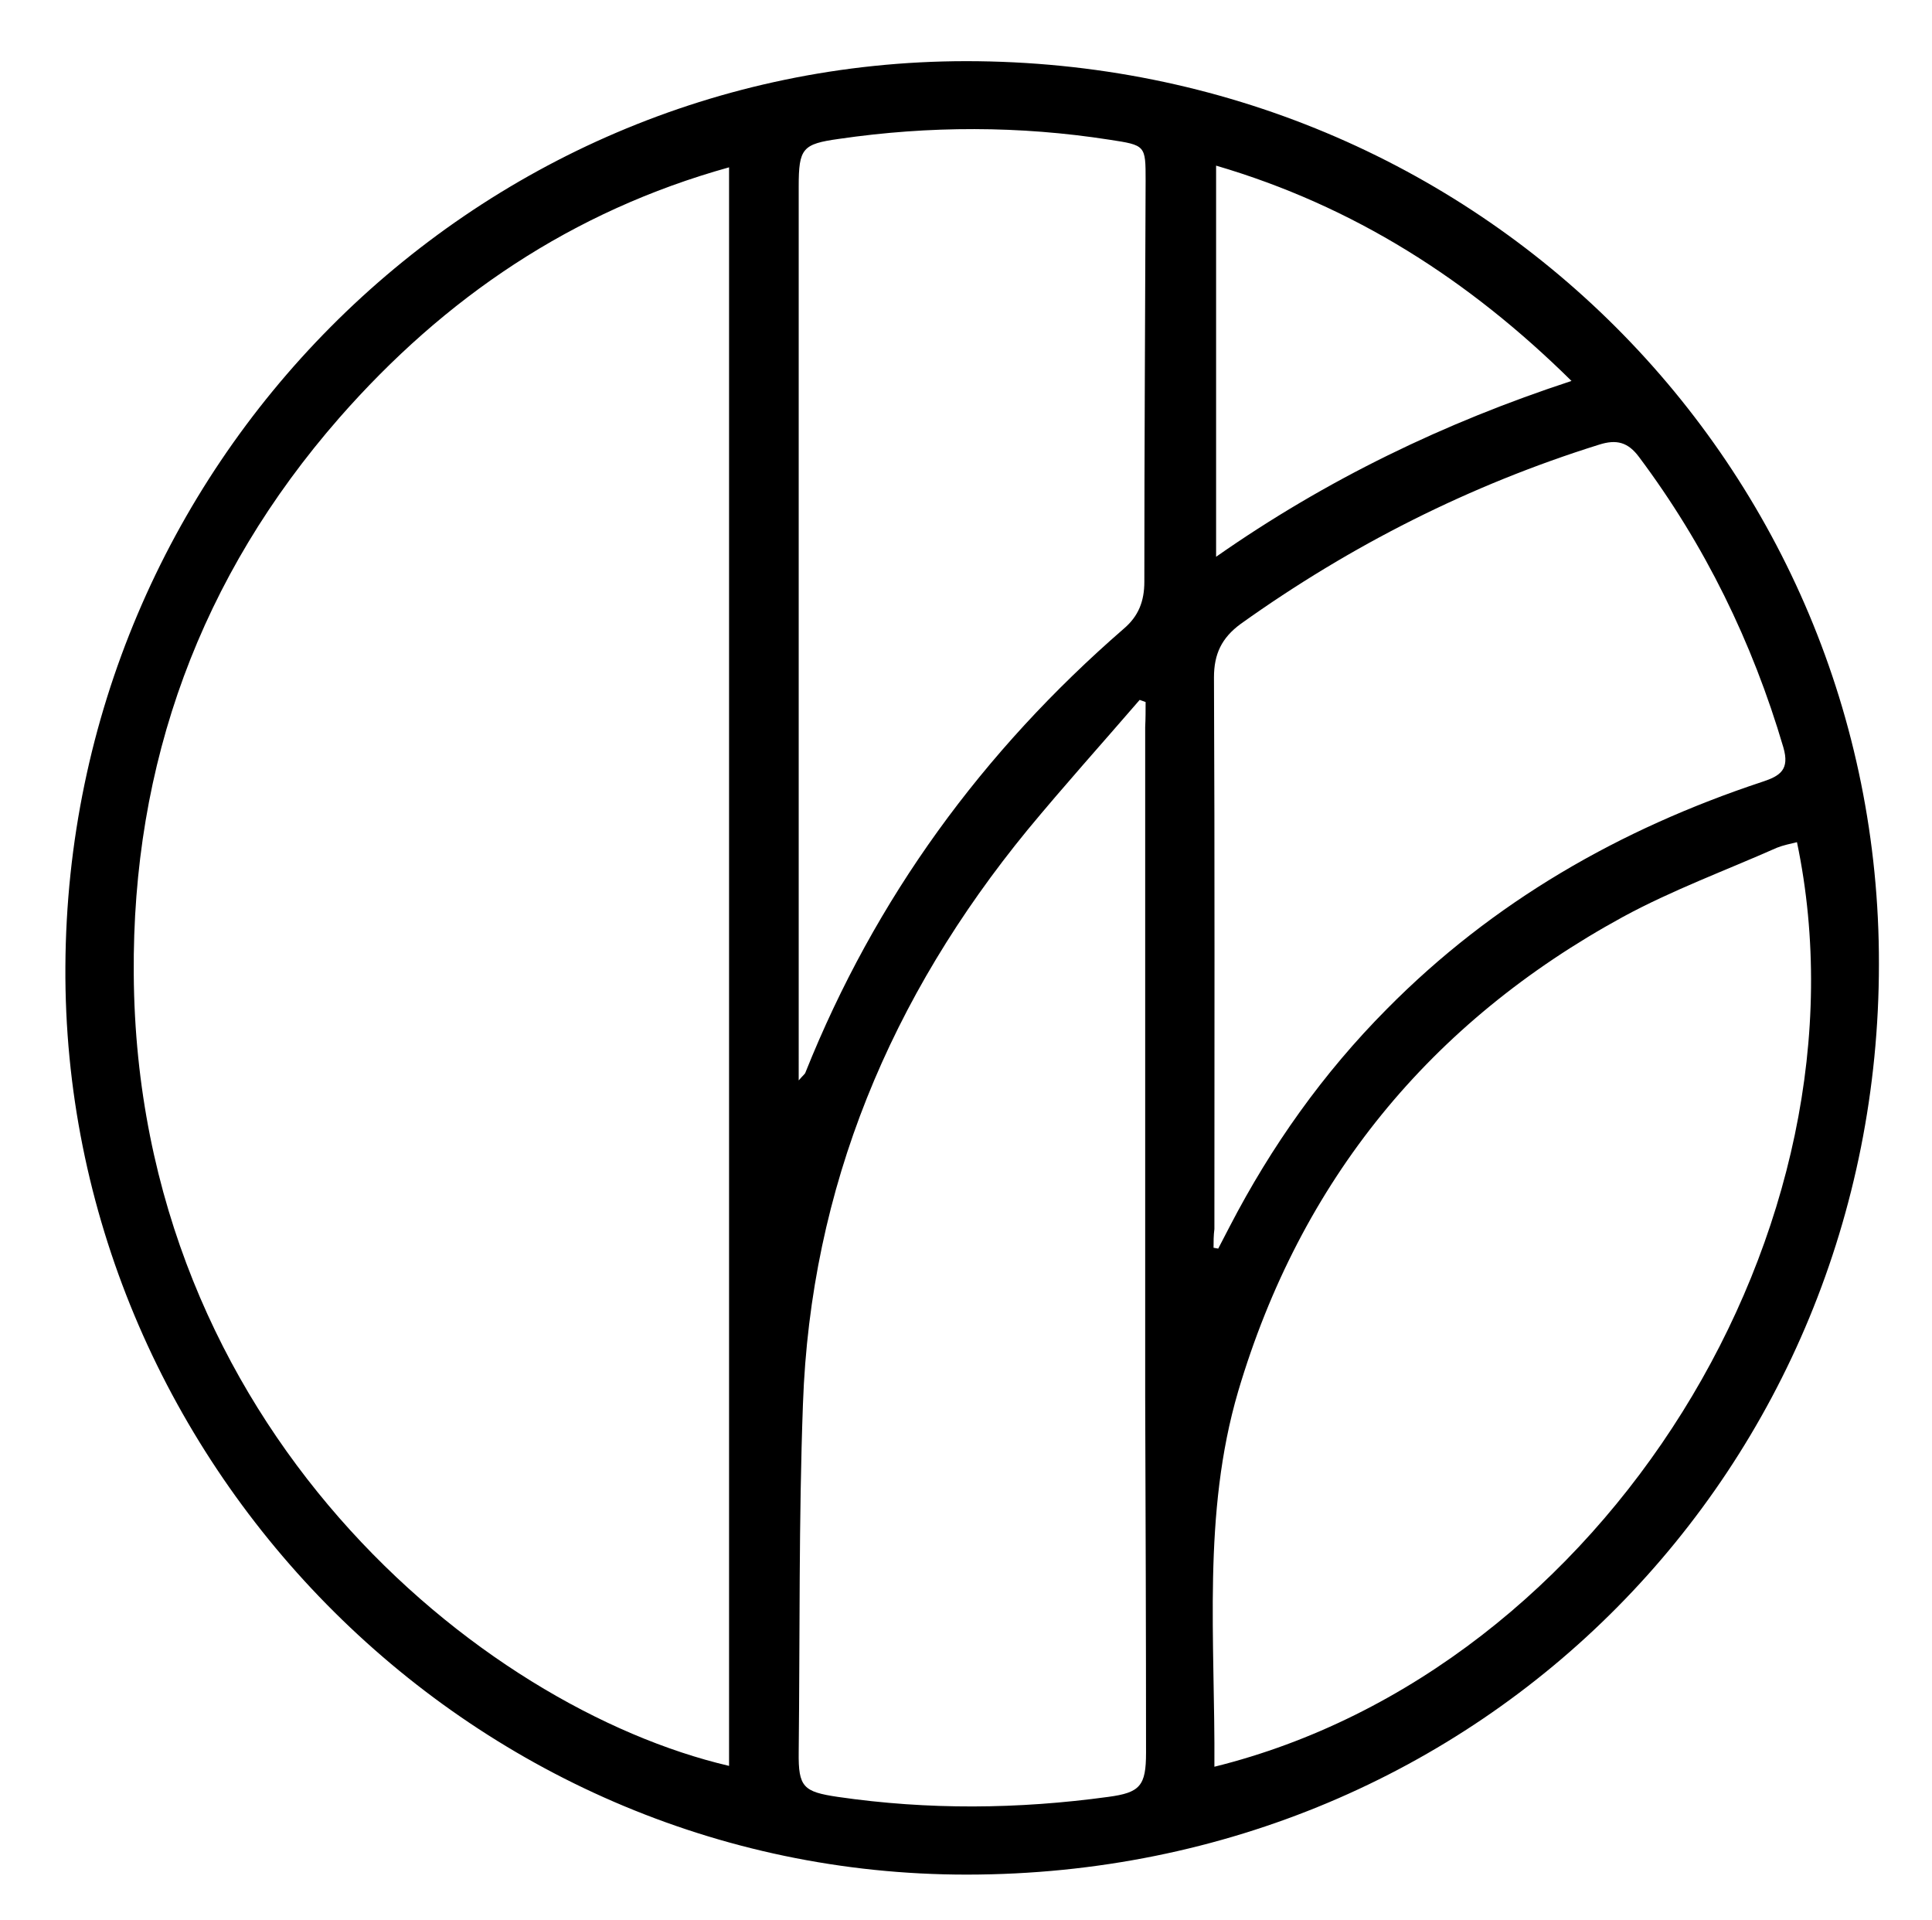 <?xml version="1.0" encoding="utf-8"?>
<!-- Generator: Adobe Illustrator 24.0.3, SVG Export Plug-In . SVG Version: 6.00 Build 0)  -->
<svg version="1.1" id="Capa_1" xmlns="http://www.w3.org/2000/svg" xmlns:xlink="http://www.w3.org/1999/xlink" x="0px" y="0px"
	 viewBox="0 0 455 452" style="enable-background:new 0 0 455 452;" xml:space="preserve">
<g>
	<path d="M442.5,227c0,118.1-92.8,214.3-214.7,214.4C109.5,441.5,14.7,343,15.4,227.6C16,110,110.8,14.5,227.5,14.4
		C348.7,14.4,442.7,110.5,442.5,227z M171.7,39.4c-37,10.3-67,30.7-91.8,59c-32.7,37.4-48.8,81.3-48.4,131
		c0.7,106.5,81.6,172.7,140.2,186.4C171.7,290.6,171.7,165.3,171.7,39.4z M286,416c92.1-22.8,156.1-127.4,137.2-217.7
		c-1.6,0.4-3.2,0.7-4.7,1.3c-12.2,5.4-24.7,10-36.3,16.3c-45.4,24.8-75.9,62.1-90.6,111.7C283.1,356.5,286.2,386.2,286,416z
		 M269.8,165.3c-0.5-0.2-0.9-0.3-1.4-0.5c-8.8,10.2-17.8,20.2-26.4,30.6c-32.2,39.3-51.1,84.1-52.9,135.2c-1,27.3-0.7,54.6-1,82
		c-0.1,8.2,1.1,9.3,9.2,10.5c21.3,3.1,42.5,2.9,63.7,0c7.5-1,8.9-2.6,8.9-10.4c0-27.8-0.1-55.7-0.2-83.5c0-52.7,0-105.4,0-158
		C269.8,169.2,269.8,167.2,269.8,165.3z M188.1,254.4c1-1.2,1.5-1.5,1.6-1.9c16.4-41,41.7-75.6,75-104.5c3.4-2.9,4.8-6.4,4.8-11
		c0-31.5,0.2-63,0.3-94.5c0-8.3,0-8.3-8.5-9.6c-21.2-3.3-42.4-3.3-63.7-0.2c-8.6,1.2-9.5,2.2-9.5,11.2c0,68.2,0,136.3,0,204.5
		C188.1,250.1,188.1,251.8,188.1,254.4z M285.8,293.8c0.4,0.1,0.7,0.1,1.1,0.2c0.9-1.7,1.8-3.5,2.7-5.2c9.8-18.9,22-36.1,37-51.2
		c25-25.3,54.9-42.4,88.4-53.5c4.3-1.4,6.5-2.9,5-8.1c-7.3-24.8-18.5-47.7-34-68.4c-2.6-3.5-5.3-4.2-9.4-2.9
		c-30.4,9.5-58.5,23.7-84.4,42.2c-4.5,3.3-6.3,7.1-6.3,12.6c0.2,43.3,0.1,86.6,0.1,129.9C285.8,290.9,285.8,292.4,285.8,293.8z
		 M286.4,39c0,30.8,0,61,0,92.1c26-18.2,53.8-31.6,83.7-41.4C346,65.9,318.8,48.5,286.4,39z"/>
</g>
</svg>
